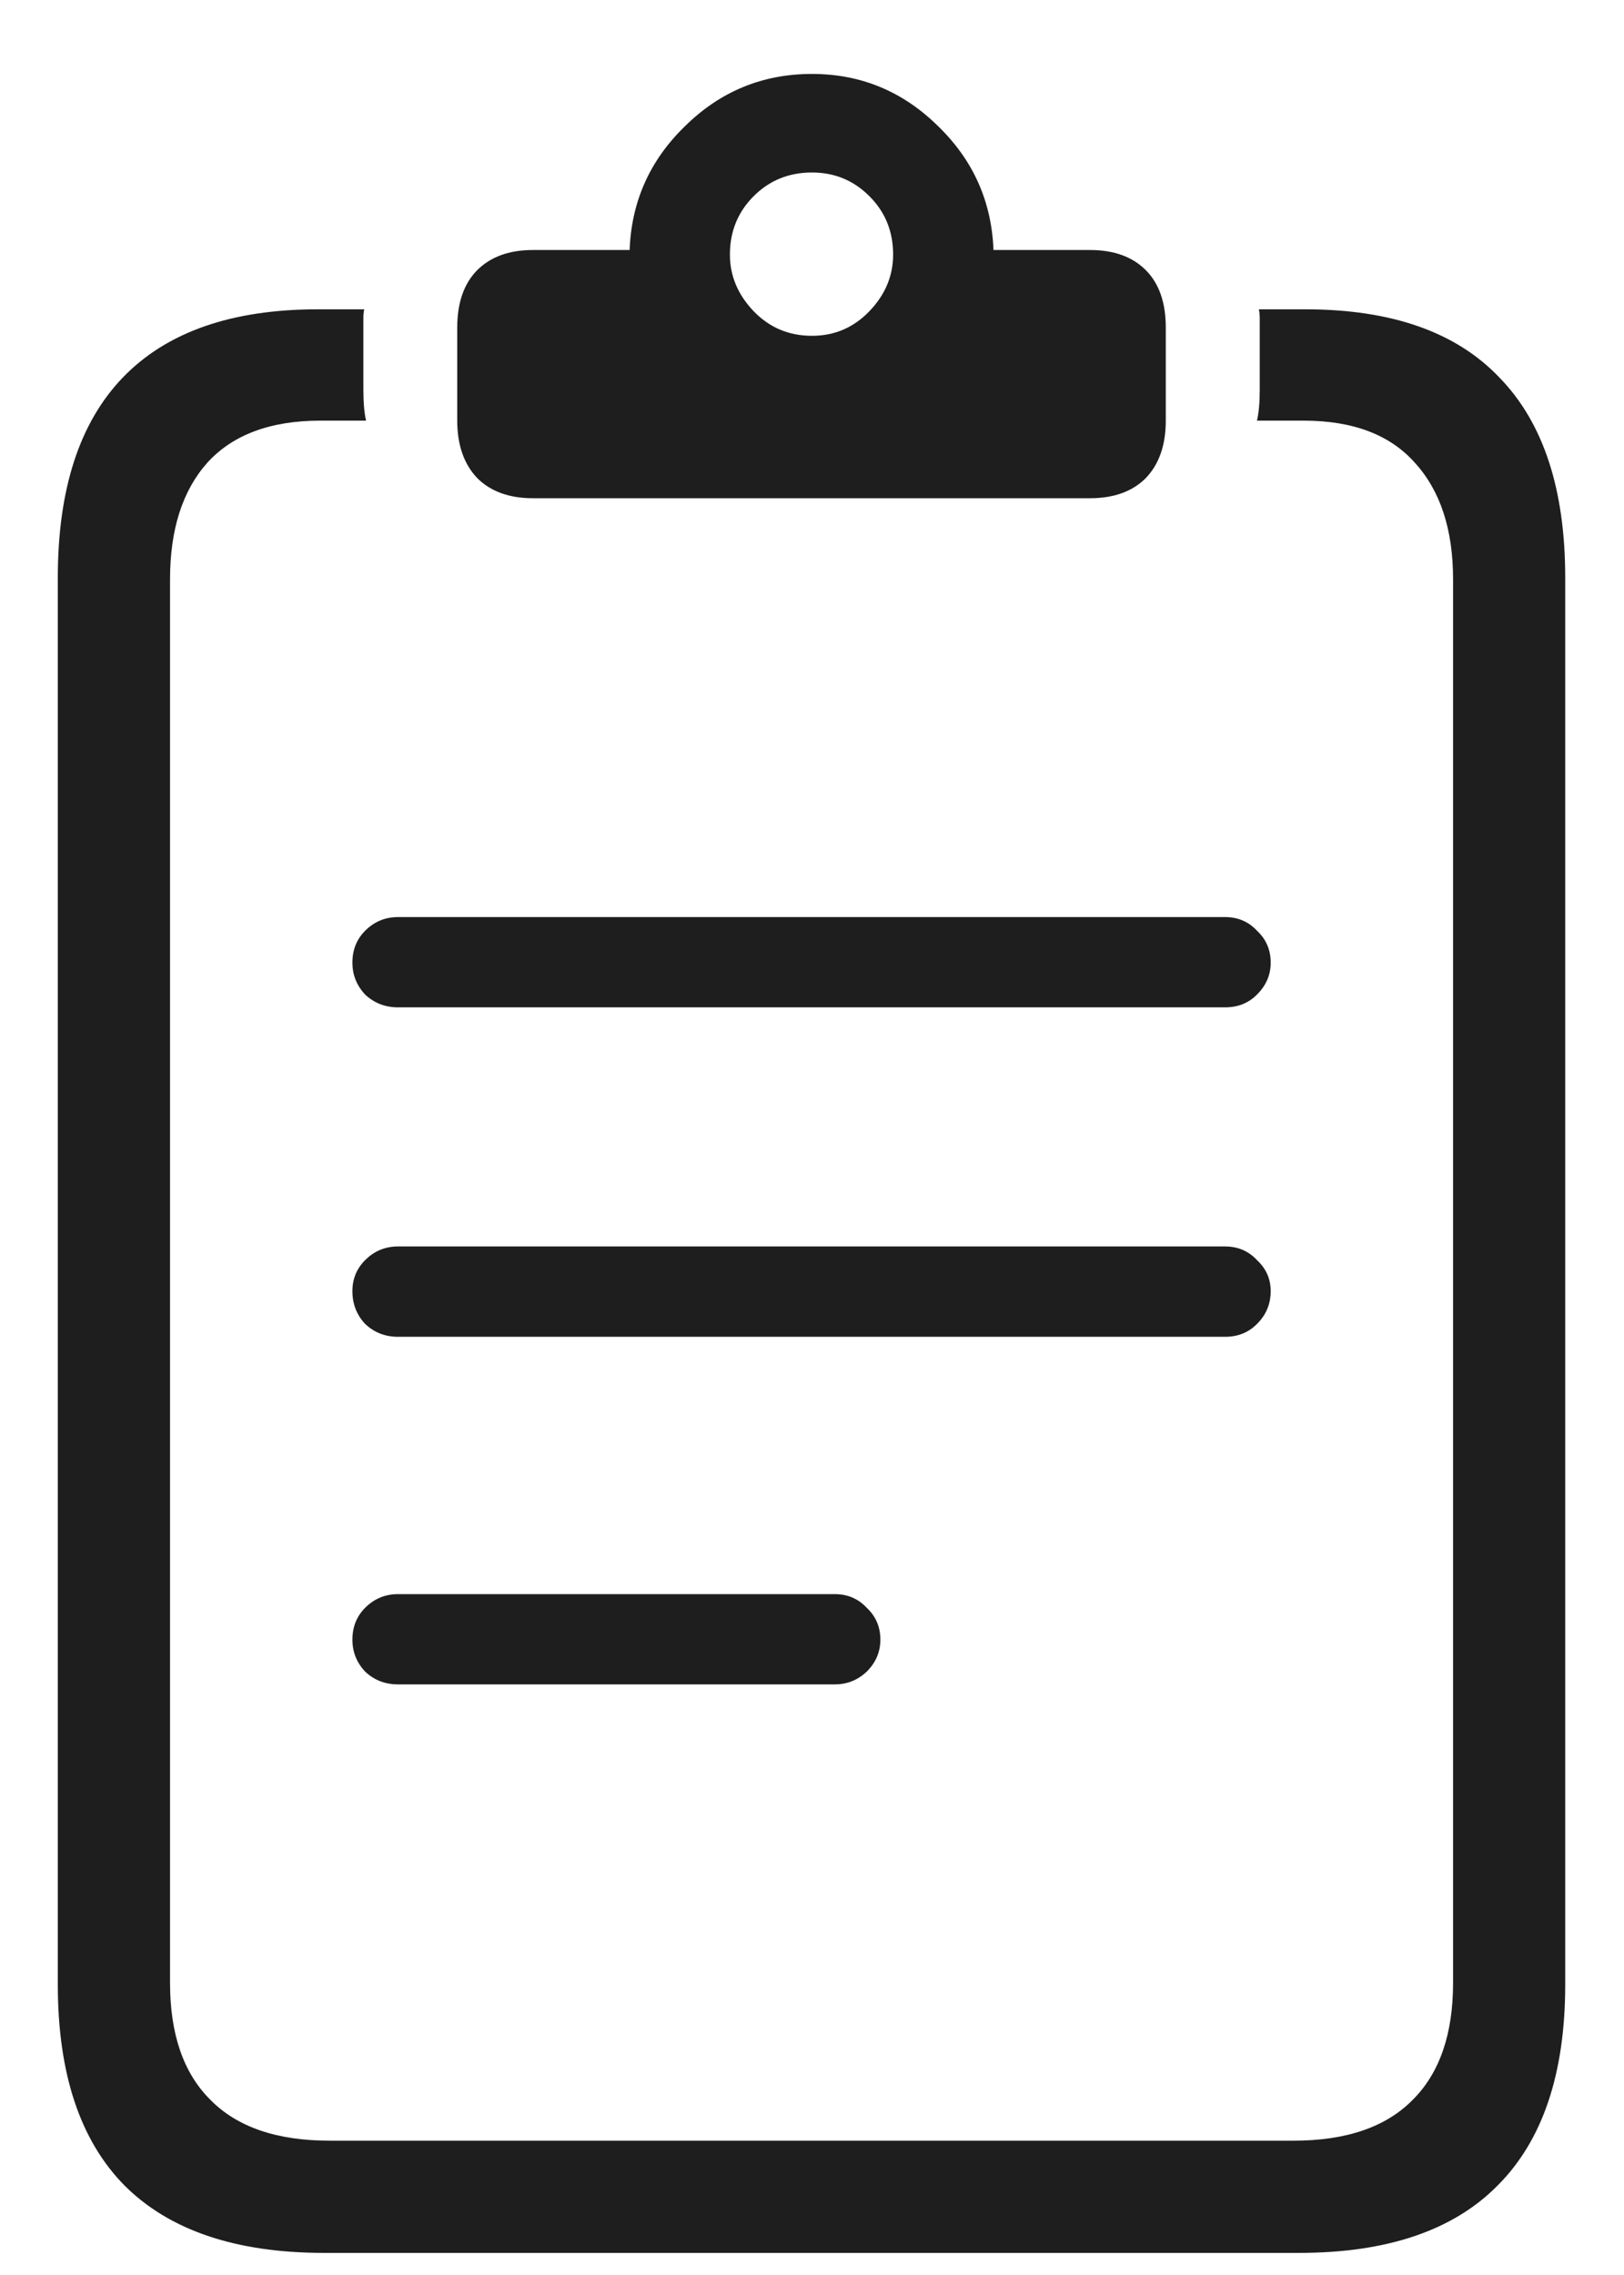 <svg width="20" height="28" viewBox="0 0 20 28" fill="none" xmlns="http://www.w3.org/2000/svg">
<path d="M4.901 12.398C4.744 12.398 4.609 12.346 4.497 12.241C4.392 12.129 4.34 11.998 4.34 11.848C4.34 11.691 4.392 11.56 4.497 11.455C4.609 11.343 4.744 11.287 4.901 11.287H15.087C15.245 11.287 15.376 11.343 15.48 11.455C15.593 11.56 15.649 11.691 15.649 11.848C15.649 11.998 15.593 12.129 15.48 12.241C15.376 12.346 15.245 12.398 15.087 12.398H4.901ZM4.901 16.453C4.744 16.453 4.609 16.4 4.497 16.295C4.392 16.183 4.34 16.048 4.34 15.891C4.34 15.741 4.392 15.614 4.497 15.509C4.609 15.397 4.744 15.341 4.901 15.341H15.087C15.245 15.341 15.376 15.397 15.48 15.509C15.593 15.614 15.649 15.741 15.649 15.891C15.649 16.048 15.593 16.183 15.48 16.295C15.376 16.4 15.245 16.453 15.087 16.453H4.901ZM4.901 20.731C4.744 20.731 4.609 20.679 4.497 20.574C4.392 20.462 4.34 20.331 4.34 20.181C4.34 20.024 4.392 19.893 4.497 19.788C4.609 19.676 4.744 19.62 4.901 19.62H10.281C10.438 19.62 10.569 19.676 10.674 19.788C10.786 19.893 10.842 20.024 10.842 20.181C10.842 20.331 10.786 20.462 10.674 20.574C10.562 20.679 10.431 20.731 10.281 20.731H4.901ZM3.992 27.728C2.906 27.728 2.086 27.451 1.532 26.897C0.986 26.343 0.712 25.519 0.712 24.426V7.109C0.712 6.023 0.978 5.203 1.51 4.649C2.049 4.088 2.85 3.807 3.913 3.807H4.486C4.478 3.837 4.475 3.875 4.475 3.919C4.475 3.957 4.475 3.994 4.475 4.032V4.795C4.475 4.953 4.486 5.08 4.508 5.177H3.947C3.333 5.177 2.869 5.349 2.554 5.694C2.247 6.038 2.094 6.517 2.094 7.131V24.404C2.094 25.033 2.258 25.512 2.588 25.841C2.917 26.178 3.408 26.347 4.059 26.347H15.93C16.581 26.347 17.072 26.178 17.401 25.841C17.73 25.512 17.895 25.033 17.895 24.404V7.131C17.895 6.517 17.738 6.038 17.423 5.694C17.116 5.349 16.66 5.177 16.053 5.177H15.48C15.503 5.08 15.514 4.953 15.514 4.795V4.032C15.514 3.994 15.514 3.957 15.514 3.919C15.514 3.875 15.51 3.837 15.503 3.807H16.076C17.139 3.807 17.936 4.088 18.468 4.649C19.007 5.203 19.276 6.023 19.276 7.109V24.426C19.276 25.519 18.999 26.343 18.445 26.897C17.899 27.451 17.083 27.728 15.997 27.728H3.992ZM6.563 6.132C6.271 6.132 6.043 6.049 5.878 5.885C5.714 5.713 5.631 5.477 5.631 5.177V4.032C5.631 3.725 5.714 3.489 5.878 3.324C6.043 3.16 6.271 3.077 6.563 3.077H7.754C7.776 2.478 8.005 1.969 8.439 1.55C8.873 1.123 9.394 0.91 10 0.91C10.599 0.91 11.116 1.123 11.55 1.55C11.984 1.969 12.212 2.478 12.235 3.077H13.425C13.717 3.077 13.946 3.16 14.11 3.324C14.275 3.489 14.357 3.725 14.357 4.032V5.177C14.357 5.477 14.275 5.713 14.11 5.885C13.946 6.049 13.717 6.132 13.425 6.132H6.563ZM10 4.133C10.277 4.133 10.513 4.032 10.707 3.83C10.902 3.627 10.999 3.395 10.999 3.133C10.999 2.849 10.902 2.609 10.707 2.415C10.513 2.22 10.277 2.123 10 2.123C9.715 2.123 9.476 2.22 9.281 2.415C9.087 2.609 8.989 2.849 8.989 3.133C8.989 3.395 9.087 3.627 9.281 3.83C9.476 4.032 9.715 4.133 10 4.133Z" fill="#1E1E1F"/>
</svg>

